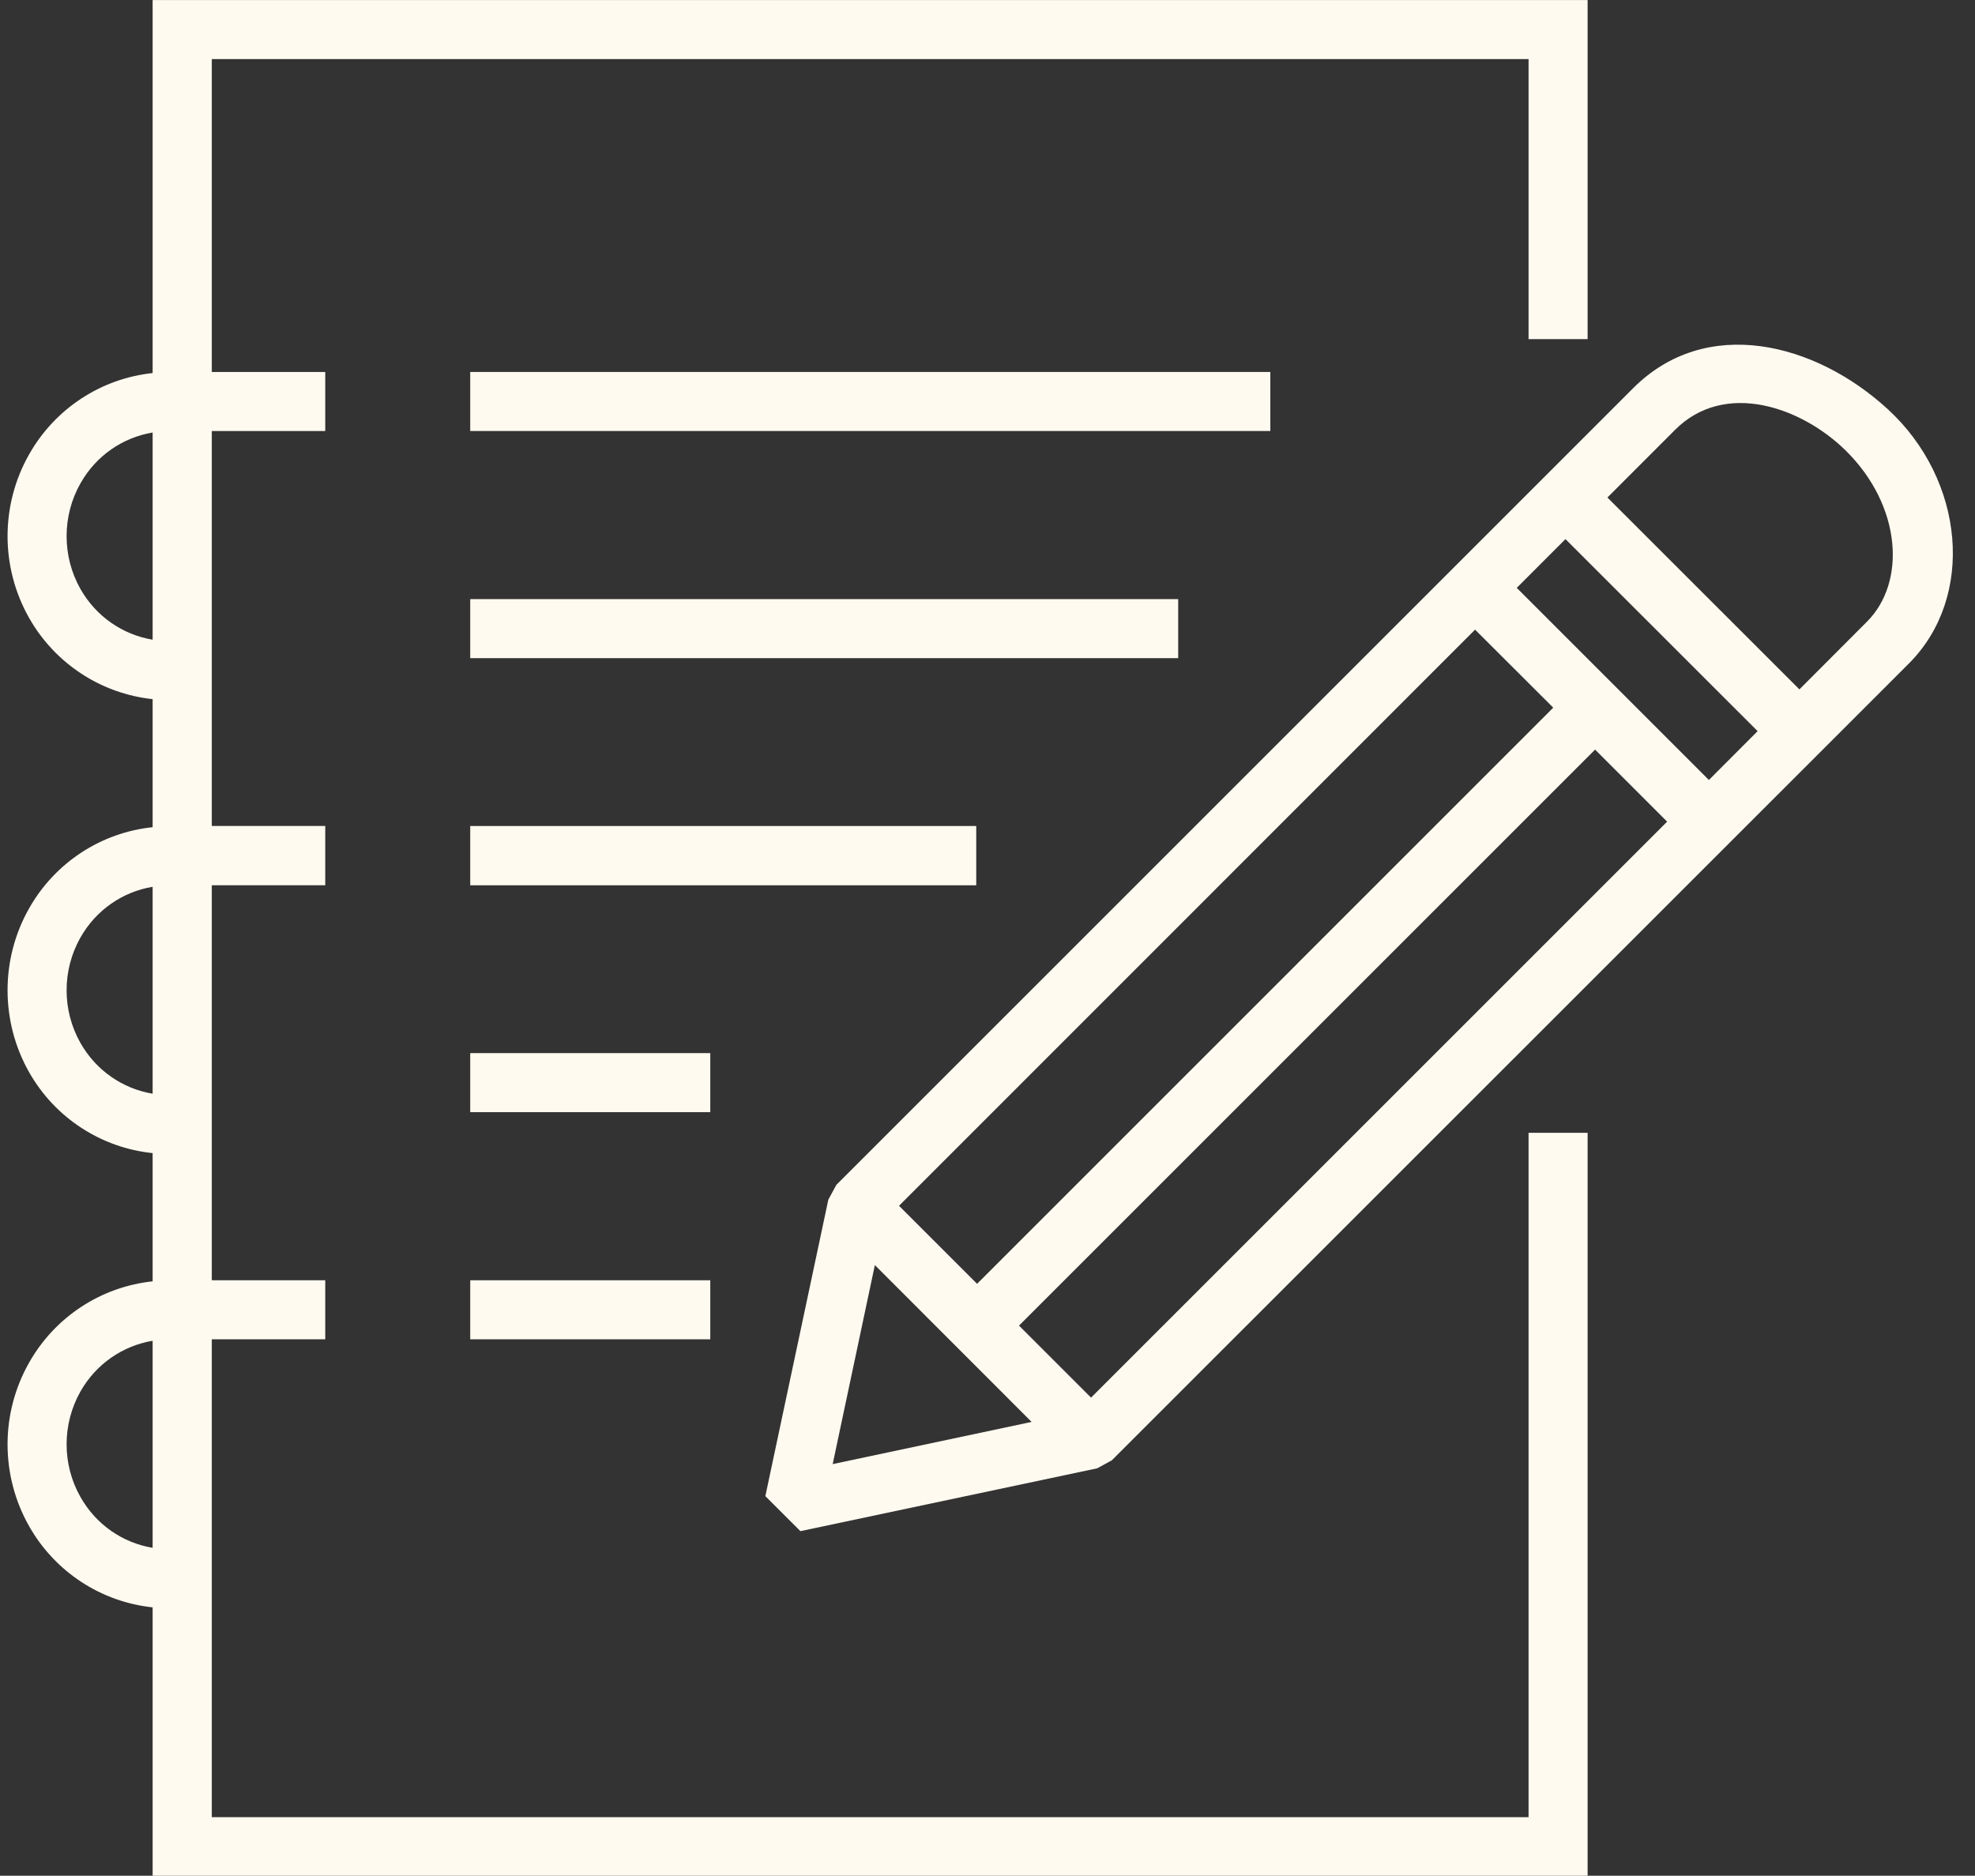 <?xml version="1.0" encoding="UTF-8" standalone="no"?><svg xmlns="http://www.w3.org/2000/svg" xmlns:xlink="http://www.w3.org/1999/xlink" fill="#fffaf0" height="72" preserveAspectRatio="xMidYMid meet" version="1" viewBox="7.4 9.0 75.8 72.0" width="75.8" zoomAndPan="magnify"><rect x="7.4" y="9.0" width="75.8" height="72.0" fill="#333333" stroke="none"/><g id="change1_1"><path clip-rule="evenodd" d="M40.977,57.56l6.016,6.02l-7.635,1.62L40.977,57.56z M68.619,37.773l2.765,2.766 L49.274,62.648l-2.765-2.765L68.619,37.773z M64.013,33.169l3,2.995L44.9,58.279l-2.996-2.995L64.013,33.169z M67.482,29.694 l7.375,7.371l-1.87,1.875l-7.375-7.375L67.482,29.694z M78.248,26.304c2.141,2.12,2.318,5.052,0.802,6.563l-2.589,2.595 l-7.369-7.365l2.593-2.594C73.602,23.58,76.556,24.632,78.248,26.304z M70.082,23.898L39.499,54.481l-0.308,0.568l-2.417,11.38 l1.345,1.344l11.391-2.412l0.561-0.307L80.66,34.471c2.563-2.563,2.146-7.052-0.808-9.765C77.066,22.148,72.889,21.09,70.082,23.898 z" fill="inherit" fill-rule="evenodd"/></g><g id="change1_2"><path clip-rule="evenodd" d="M13.258,60.465v7.948c-1.151-0.192-2.172-0.891-2.771-1.952 c-0.708-1.25-0.708-2.792,0-4.048C11.086,61.356,12.107,60.659,13.258,60.465z M13.258,43.039v7.943 c-1.151-0.193-2.172-0.892-2.771-1.949c-0.708-1.25-0.708-2.792,0-4.046C11.086,43.93,12.107,43.231,13.258,43.039z M13.258,25.602 v7.953c-1.151-0.193-2.172-0.891-2.771-1.948c-0.708-1.25-0.708-2.803,0-4.052C11.086,26.492,12.107,25.795,13.258,25.602z M13.258,9.002V23.32c-1.973,0.208-3.745,1.36-4.74,3.12c-1.104,1.943-1.104,4.333,0,6.281c0.995,1.754,2.767,2.907,4.74,3.115 v4.916c-1.973,0.204-3.745,1.354-4.74,3.114c-1.104,1.943-1.104,4.345,0,6.292c0.995,1.755,2.767,2.901,4.74,3.104v4.922 c-1.973,0.208-3.745,1.359-4.74,3.119c-1.104,1.942-1.104,4.333,0,6.281c0.995,1.756,2.767,2.907,4.74,3.114v10.319h55.074V52.482 h-2.266v26.27H15.529V60.408h4.354v-2.266h-4.354V42.981h4.354v-2.276h-4.354V25.544h4.354v-2.266h-4.354v-12.01h50.537v10.75h2.266 V9.002H13.258z" fill="inherit" fill-rule="evenodd"/></g><g id="change1_3"><path d="M25.447 23.278H56.155V25.544H25.447z" fill="inherit"/></g><g id="change1_4"><path d="M25.447 40.706H44.868V42.982H25.447z" fill="inherit"/></g><g id="change1_5"><path d="M25.447 58.143H34.66V60.409H25.447z" fill="inherit"/></g><g id="change1_6"><path d="M25.447 31.997H52.619V34.263H25.447z" fill="inherit"/></g><g id="change1_7"><path d="M25.447 49.424H34.66V51.69H25.447z" fill="inherit"/></g></svg>
